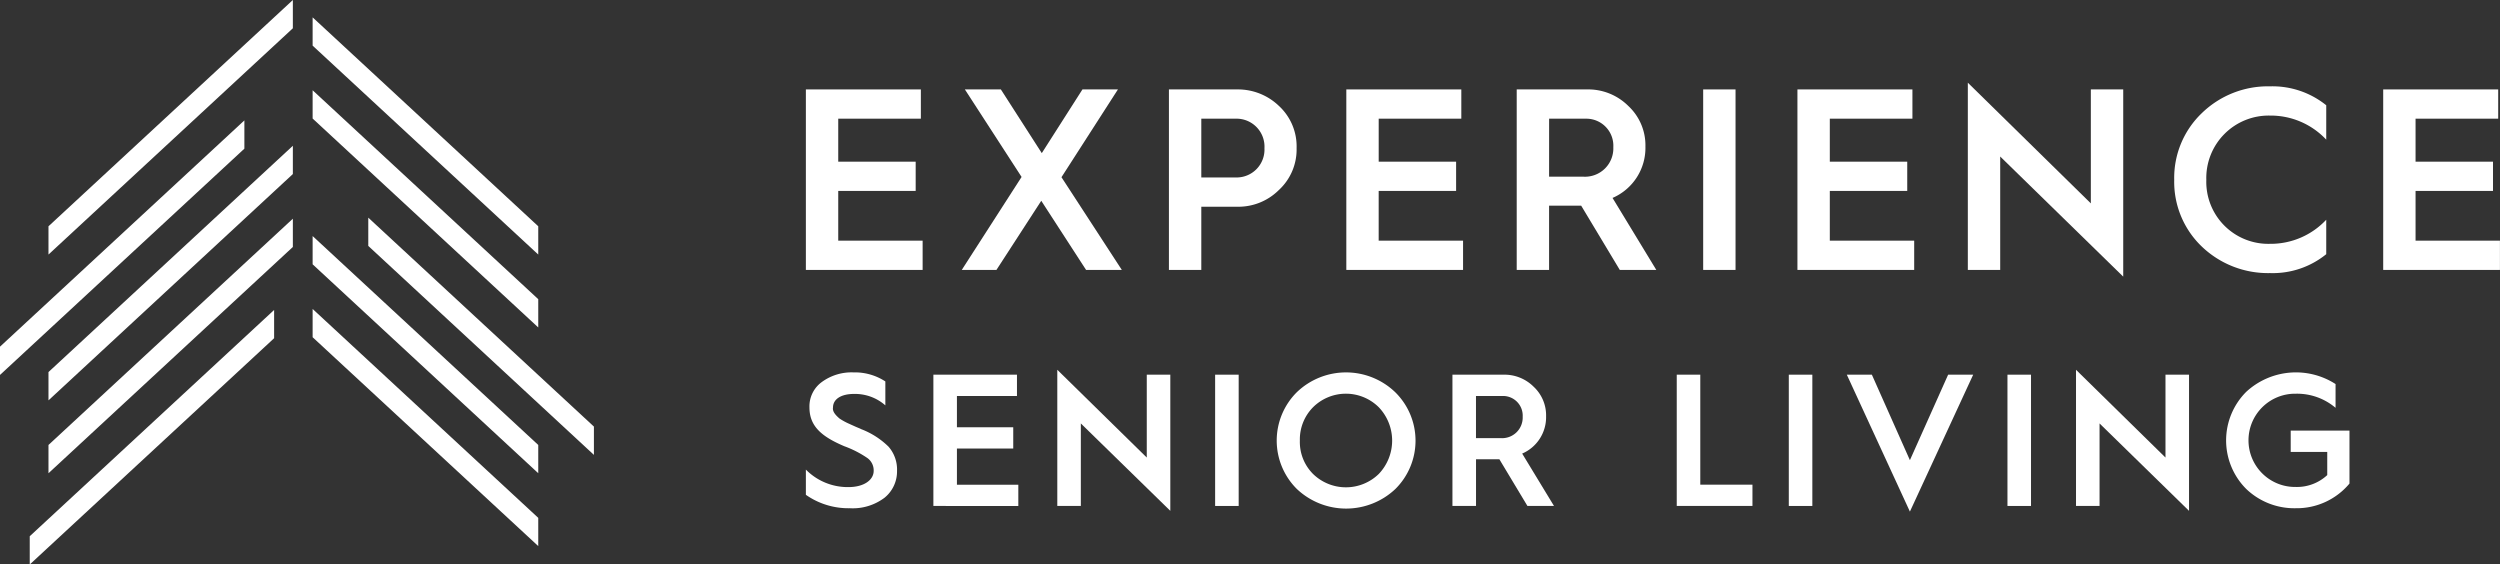 <svg xmlns="http://www.w3.org/2000/svg" width="257.737" height="58.197" viewBox="0 0 257.737 58.197"><rect x="0" y="0" width="257.737" height="58.197" fill="#333333" stroke="none"/><g transform="translate(128.869 29.099)"><g transform="translate(-128.869 -29.099)"><g transform="translate(83.081 8.525)"><g transform="translate(0)"><g transform="translate(0 0.694)"><path d="M77.863,27.249V8.64H89.718v3.016H81.2v4.433h7.983v3.016H81.2v5.127h8.7v3.017Z" transform="translate(-77.863 -8.64)" fill="#fff"></path></g><g transform="translate(16.072 0.694)"><path d="M92.926,27.249l6.167-9.585L93.246,8.64h3.711l4.219,6.568,4.192-6.568h3.658l-5.82,9.05,6.221,9.559h-3.685l-4.62-7.128L96.5,27.249Z" transform="translate(-92.926 -8.64)" fill="#fff"></path></g><g transform="translate(37.429 0.694)"><path d="M116.28,17.717h3.6a2.875,2.875,0,0,0,2.911-3.018,2.883,2.883,0,0,0-2.911-3.043h-3.6Zm-3.338,9.532V8.64h7.1a6.091,6.091,0,0,1,4.219,1.681,5.67,5.67,0,0,1,1.843,4.379,5.67,5.67,0,0,1-1.843,4.326,5.912,5.912,0,0,1-4.219,1.709H116.28v6.514Z" transform="translate(-112.942 -8.64)" fill="#fff"></path></g><g transform="translate(55.718 0.694)"><path d="M130.082,27.249V8.64h11.855v3.016h-8.518v4.433H141.4v3.016h-7.983v5.127h8.7v3.017Z" transform="translate(-130.082 -8.64)" fill="#fff"></path></g><g transform="translate(73.284 0.694)"><path d="M149.883,17.637h3.552a2.922,2.922,0,0,0,3.07-3.043,2.787,2.787,0,0,0-2.8-2.937h-3.819Zm-3.338,9.612V8.64h7.236a5.861,5.861,0,0,1,4.272,1.707,5.544,5.544,0,0,1,1.762,4.192,5.617,5.617,0,0,1-3.391,5.287l4.512,7.422h-3.764l-3.979-6.621h-3.311v6.621Z" transform="translate(-146.545 -8.64)" fill="#fff"></path></g><g transform="translate(92.508 0.694)"><rect width="3.336" height="18.609" fill="#fff"></rect></g><g transform="translate(102.225 0.694)"><path d="M173.668,27.249V8.64h11.855v3.016h-8.518v4.433h7.983v3.016h-7.983v5.127h8.7v3.017Z" transform="translate(-173.668 -8.64)" fill="#fff"></path></g><g transform="translate(119.792)"><path d="M190.132,27.292V7.989l12.682,12.442V8.683h3.338v19.3L193.469,15.6V27.292Z" transform="translate(-190.132 -7.989)" fill="#fff"></path></g><g transform="translate(141.07 0.372)"><path d="M225.745,10.289V13.84a7.836,7.836,0,0,0-5.794-2.483,6.433,6.433,0,0,0-6.569,6.621,6.392,6.392,0,0,0,6.569,6.6,7.837,7.837,0,0,0,5.794-2.484v3.552a8.742,8.742,0,0,1-5.794,1.949,9.87,9.87,0,0,1-7.022-2.723,9.229,9.229,0,0,1-2.856-6.89,9.225,9.225,0,0,1,2.856-6.888,9.778,9.778,0,0,1,7.022-2.752,8.843,8.843,0,0,1,5.794,1.951" transform="translate(-210.073 -8.338)" fill="#fff"></path></g><g transform="translate(162.615 0.694)"><path d="M230.265,27.249V8.64h11.855v3.016H233.6v4.433h7.984v3.016H233.6v5.127h8.7v3.017Z" transform="translate(-230.265 -8.64)" fill="#fff"></path></g></g><g transform="translate(0 29.597)"><g transform="translate(0 0.273)"><path d="M77.863,46a6.061,6.061,0,0,0,4.39,1.805c1.63,0,2.6-.757,2.6-1.67a1.567,1.567,0,0,0-.64-1.32,10.662,10.662,0,0,0-2.389-1.224c-2.33-.99-3.592-2.057-3.592-4a3.1,3.1,0,0,1,1.28-2.622,5.185,5.185,0,0,1,3.263-.989,5.727,5.727,0,0,1,3.282.932V39.38A4.73,4.73,0,0,0,82.834,38.2c-1.379,0-2.174.563-2.174,1.4-.079.447.329.835.659,1.127a6.265,6.265,0,0,0,.99.544l.641.29c.31.137.524.214.622.272a8.207,8.207,0,0,1,2.815,1.806,3.583,3.583,0,0,1,.874,2.5,3.487,3.487,0,0,1-1.281,2.757,5.435,5.435,0,0,1-3.593,1.088A7.633,7.633,0,0,1,77.863,48.6Z" transform="translate(-77.863 -35.983)" fill="#fff"></path></g><g transform="translate(13.146 0.505)"><path d="M90.183,49.736V36.2H98.8V38.4H92.61v3.223h5.806v2.194H92.61v3.728h6.33v2.195Z" transform="translate(-90.183 -36.201)" fill="#fff"></path></g><g transform="translate(25.921)"><path d="M102.156,49.767V35.728l9.224,9.049V36.232h2.427v14.04l-9.224-9.011v8.506Z" transform="translate(-102.156 -35.728)" fill="#fff"></path></g><g transform="translate(42.193 0.505)"><rect width="2.427" height="13.535" fill="#fff"></rect></g><g transform="translate(48.542 0.273)"><path d="M127.1,46.449a4.855,4.855,0,0,0,6.778,0,4.978,4.978,0,0,0,0-6.875,4.807,4.807,0,0,0-6.778,0,4.716,4.716,0,0,0-1.358,3.437,4.656,4.656,0,0,0,1.358,3.438M125.433,48a7.033,7.033,0,0,1,0-9.981,7.32,7.32,0,0,1,10.136,0,7.009,7.009,0,0,1,.02,9.981,7.393,7.393,0,0,1-10.156,0" transform="translate(-123.356 -35.983)" fill="#fff"></path><g transform="translate(18.116 0.233)"><path d="M142.761,42.744h2.582a2.124,2.124,0,0,0,2.233-2.213,2.027,2.027,0,0,0-2.038-2.135h-2.777Zm-2.427,6.991V36.2H145.6a4.257,4.257,0,0,1,3.106,1.243,4.026,4.026,0,0,1,1.283,3.048,4.085,4.085,0,0,1-2.466,3.844l3.281,5.4h-2.738l-2.894-4.815h-2.407v4.815Z" transform="translate(-140.334 -36.201)" fill="#fff"></path></g></g><g transform="translate(89.783 0.505)"><path d="M162.007,49.736V36.2h2.427v11.34h5.378v2.195Z" transform="translate(-162.007 -36.201)" fill="#fff"></path></g><g transform="translate(101.335 0.505)"><rect width="2.427" height="13.535" fill="#fff"></rect></g><g transform="translate(107.315 0.505)"><path d="M184.943,50.318,178.438,36.2h2.583l3.922,8.816,3.942-8.816h2.583Z" transform="translate(-178.438 -36.201)" fill="#fff"></path></g><g transform="translate(123.878 0.505)"><rect width="2.427" height="13.535" fill="#fff"></rect></g><g transform="translate(130.945)"><path d="M200.584,49.767V35.728l9.224,9.049V36.232h2.427v14.04l-9.224-9.011v8.506Z" transform="translate(-200.584 -35.728)" fill="#fff"></path></g><g transform="translate(146.42 0.273)"><path d="M226.37,37.187v2.446a6.128,6.128,0,0,0-4.1-1.455,4.807,4.807,0,1,0,0,9.613,4.583,4.583,0,0,0,3.243-1.224V44.177h-3.767V41.983h6.059V47.44a7.084,7.084,0,0,1-5.535,2.544A7.171,7.171,0,0,1,217.164,48a7.079,7.079,0,0,1,0-10.019,7.546,7.546,0,0,1,9.205-.8" transform="translate(-215.087 -35.983)" fill="#fff"></path></g></g></g><g transform="translate(4.998)"><path d="M29.878,0,4.684,23.328v2.914L29.878,2.915Z" transform="translate(-4.684)" fill="#fff"></path></g><g transform="translate(0 12.412)"><path d="M0,34.96v2.915L25.194,14.547V11.633Z" transform="translate(0 -11.633)" fill="#fff"></path></g><g transform="translate(4.998 15.029)"><path d="M4.684,37.413v2.918L29.878,17V14.085Z" transform="translate(-4.684 -14.085)" fill="#fff"></path></g><g transform="translate(4.998 22.546)"><path d="M4.684,44.457v2.915L29.878,24.045V21.13Z" transform="translate(-4.684 -21.13)" fill="#fff"></path></g><g transform="translate(3.066 31.955)"><path d="M28.067,29.948,2.873,53.276V56.19L28.067,32.862Z" transform="translate(-2.873 -29.948)" fill="#fff"></path></g><g transform="translate(32.23 1.79)"><path d="M53.467,23.215,30.206,1.677V4.592L53.467,26.13Z" transform="translate(-30.206 -1.677)" fill="#fff"></path></g><g transform="translate(32.23 9.306)"><path d="M53.467,30.26,30.206,8.722v2.915L53.467,33.174Z" transform="translate(-30.206 -8.722)" fill="#fff"></path></g><g transform="translate(37.968 22.44)"><path d="M58.844,42.568,35.583,21.03v2.914L58.844,45.486Z" transform="translate(-35.583 -21.03)" fill="#fff"></path></g><g transform="translate(32.23 24.336)"><path d="M53.467,44.345,30.206,22.808v2.914L53.467,47.26Z" transform="translate(-30.206 -22.808)" fill="#fff"></path></g><g transform="translate(32.23 31.852)"><path d="M53.467,51.389,30.206,29.852v2.915L53.467,54.3Z" transform="translate(-30.206 -29.852)" fill="#fff"></path></g></g></g></svg>